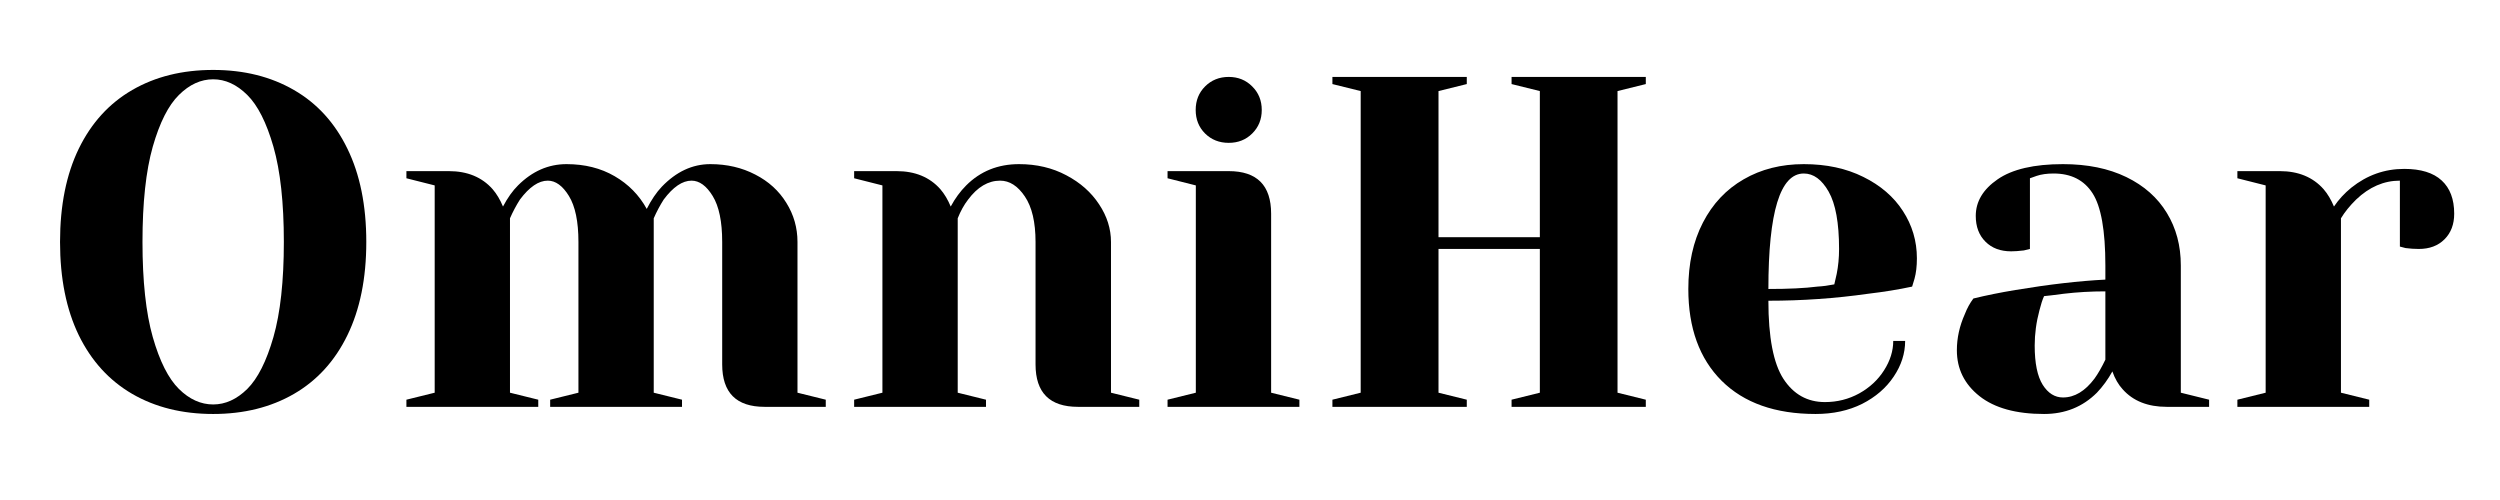 <svg xmlns="http://www.w3.org/2000/svg" xmlns:xlink="http://www.w3.org/1999/xlink" width="350" zoomAndPan="magnify" viewBox="0 0 262.5 52.5" height="70" preserveAspectRatio="xMidYMid meet" version="1.0"><defs><g/></defs><g fill="#000000" fill-opacity="1"><g transform="translate(4.07, 42.718)"><g><path d="M 18.312 0.75 C 15.07 0.75 12.238 0.047 9.812 -1.359 C 7.395 -2.766 5.523 -4.816 4.203 -7.516 C 2.891 -10.223 2.234 -13.488 2.234 -17.312 C 2.234 -21.145 2.891 -24.41 4.203 -27.109 C 5.523 -29.816 7.395 -31.867 9.812 -33.266 C 12.238 -34.672 15.07 -35.375 18.312 -35.375 C 21.539 -35.375 24.367 -34.672 26.797 -33.266 C 29.223 -31.867 31.094 -29.816 32.406 -27.109 C 33.727 -24.41 34.391 -21.145 34.391 -17.312 C 34.391 -13.488 33.727 -10.223 32.406 -7.516 C 31.094 -4.816 29.223 -2.766 26.797 -1.359 C 24.367 0.047 21.539 0.75 18.312 0.75 Z M 18.312 -0.25 C 19.594 -0.25 20.785 -0.789 21.891 -1.875 C 22.992 -2.969 23.91 -4.785 24.641 -7.328 C 25.367 -9.867 25.734 -13.195 25.734 -17.312 C 25.734 -21.438 25.367 -24.77 24.641 -27.312 C 23.91 -29.852 22.992 -31.664 21.891 -32.75 C 20.785 -33.844 19.594 -34.391 18.312 -34.391 C 17.02 -34.391 15.82 -33.844 14.719 -32.75 C 13.613 -31.664 12.695 -29.852 11.969 -27.312 C 11.25 -24.77 10.891 -21.438 10.891 -17.312 C 10.891 -13.195 11.25 -9.867 11.969 -7.328 C 12.695 -4.785 13.613 -2.969 14.719 -1.875 C 15.82 -0.789 17.02 -0.25 18.312 -0.25 Z M 18.312 -0.25 "/></g></g></g><g fill="#000000" fill-opacity="1"><g transform="translate(40.689, 42.718)"><g><path d="M 1.984 -0.75 L 4.953 -1.484 L 4.953 -23.25 L 1.984 -24 L 1.984 -24.75 L 6.438 -24.75 C 8.383 -24.75 9.914 -24.117 11.031 -22.859 C 11.457 -22.367 11.82 -21.758 12.125 -21.031 C 12.613 -21.957 13.141 -22.695 13.703 -23.25 C 15.191 -24.738 16.891 -25.484 18.797 -25.484 C 20.711 -25.484 22.395 -25.062 23.844 -24.219 C 25.301 -23.375 26.426 -22.227 27.219 -20.781 C 27.707 -21.738 28.234 -22.516 28.797 -23.109 C 30.316 -24.691 32.016 -25.484 33.891 -25.484 C 35.641 -25.484 37.211 -25.117 38.609 -24.391 C 40.016 -23.672 41.102 -22.68 41.875 -21.422 C 42.656 -20.172 43.047 -18.801 43.047 -17.312 L 43.047 -1.484 L 46.016 -0.75 L 46.016 0 L 39.594 0 C 36.625 0 35.141 -1.484 35.141 -4.453 L 35.141 -17.312 C 35.141 -19.457 34.805 -21.066 34.141 -22.141 C 33.484 -23.211 32.742 -23.75 31.922 -23.75 C 30.961 -23.75 29.988 -23.086 29 -21.766 C 28.602 -21.141 28.254 -20.484 27.953 -19.797 L 27.953 -1.484 L 30.922 -0.75 L 30.922 0 L 17.078 0 L 17.078 -0.75 L 20.047 -1.484 L 20.047 -17.312 C 20.047 -19.457 19.711 -21.066 19.047 -22.141 C 18.391 -23.211 17.648 -23.75 16.828 -23.75 C 15.867 -23.75 14.895 -23.086 13.906 -21.766 C 13.508 -21.141 13.16 -20.484 12.859 -19.797 L 12.859 -1.484 L 15.828 -0.75 L 15.828 0 L 1.984 0 Z M 1.984 -0.75 "/></g></g></g><g fill="#000000" fill-opacity="1"><g transform="translate(87.701, 42.718)"><g><path d="M 1.984 -0.75 L 4.953 -1.484 L 4.953 -23.25 L 1.984 -24 L 1.984 -24.75 L 6.438 -24.75 C 8.383 -24.75 9.914 -24.117 11.031 -22.859 C 11.457 -22.367 11.82 -21.758 12.125 -21.031 C 12.582 -21.883 13.125 -22.625 13.75 -23.25 C 15.238 -24.738 17.086 -25.484 19.297 -25.484 C 21.141 -25.484 22.797 -25.094 24.266 -24.312 C 25.734 -23.539 26.879 -22.523 27.703 -21.266 C 28.535 -20.016 28.953 -18.695 28.953 -17.312 L 28.953 -1.484 L 31.922 -0.75 L 31.922 0 L 25.484 0 C 22.516 0 21.031 -1.484 21.031 -4.453 L 21.031 -17.312 C 21.031 -19.395 20.656 -20.988 19.906 -22.094 C 19.164 -23.195 18.301 -23.75 17.312 -23.75 C 16.062 -23.75 14.941 -23.086 13.953 -21.766 C 13.523 -21.211 13.16 -20.555 12.859 -19.797 L 12.859 -1.484 L 15.828 -0.75 L 15.828 0 L 1.984 0 Z M 1.984 -0.75 "/></g></g></g><g fill="#000000" fill-opacity="1"><g transform="translate(120.609, 42.718)"><g><path d="M 1.984 -0.75 L 4.953 -1.484 L 4.953 -23.25 L 1.984 -24 L 1.984 -24.75 L 8.406 -24.75 C 11.375 -24.75 12.859 -23.258 12.859 -20.281 L 12.859 -1.484 L 15.828 -0.75 L 15.828 0 L 1.984 0 Z M 8.406 -27.719 C 7.414 -27.719 6.586 -28.047 5.922 -28.703 C 5.266 -29.359 4.938 -30.18 4.938 -31.172 C 4.938 -32.16 5.266 -32.984 5.922 -33.641 C 6.586 -34.305 7.414 -34.641 8.406 -34.641 C 9.395 -34.641 10.219 -34.305 10.875 -33.641 C 11.539 -32.984 11.875 -32.16 11.875 -31.172 C 11.875 -30.18 11.539 -29.359 10.875 -28.703 C 10.219 -28.047 9.395 -27.719 8.406 -27.719 Z M 8.406 -27.719 "/></g></g></g><g fill="#000000" fill-opacity="1"><g transform="translate(137.434, 42.718)"><g><path d="M 2.469 0 L 2.469 -0.75 L 5.438 -1.484 L 5.438 -33.156 L 2.469 -33.891 L 2.469 -34.641 L 16.578 -34.641 L 16.578 -33.891 L 13.609 -33.156 L 13.609 -17.812 L 24.25 -17.812 L 24.25 -33.156 L 21.281 -33.891 L 21.281 -34.641 L 35.375 -34.641 L 35.375 -33.891 L 32.406 -33.156 L 32.406 -1.484 L 35.375 -0.75 L 35.375 0 L 21.281 0 L 21.281 -0.75 L 24.25 -1.484 L 24.25 -16.578 L 13.609 -16.578 L 13.609 -1.484 L 16.578 -0.75 L 16.578 0 Z M 2.469 0 "/></g></g></g><g fill="#000000" fill-opacity="1"><g transform="translate(175.29, 42.718)"><g><path d="M 15.344 0.75 C 11.113 0.75 7.828 -0.41 5.484 -2.734 C 3.148 -5.066 1.984 -8.281 1.984 -12.375 C 1.984 -15.039 2.492 -17.363 3.516 -19.344 C 4.535 -21.32 5.961 -22.836 7.797 -23.891 C 9.629 -24.953 11.734 -25.484 14.109 -25.484 C 16.484 -25.484 18.566 -25.035 20.359 -24.141 C 22.16 -23.254 23.547 -22.062 24.516 -20.562 C 25.492 -19.062 25.984 -17.406 25.984 -15.594 C 25.984 -14.758 25.898 -14.047 25.734 -13.453 L 25.484 -12.625 C 24.066 -12.32 22.531 -12.07 20.875 -11.875 C 17.414 -11.383 13.922 -11.141 10.391 -11.141 C 10.391 -7.305 10.914 -4.57 11.969 -2.938 C 13.031 -1.312 14.484 -0.5 16.328 -0.5 C 17.617 -0.5 18.816 -0.801 19.922 -1.406 C 21.023 -2.02 21.895 -2.828 22.531 -3.828 C 23.176 -4.836 23.5 -5.867 23.5 -6.922 L 24.75 -6.922 C 24.75 -5.609 24.348 -4.359 23.547 -3.172 C 22.754 -1.984 21.648 -1.031 20.234 -0.312 C 18.816 0.395 17.188 0.75 15.344 0.75 Z M 10.391 -12.375 C 12.504 -12.375 14.219 -12.457 15.531 -12.625 C 16.094 -12.656 16.688 -12.734 17.312 -12.859 C 17.352 -13.023 17.438 -13.391 17.562 -13.953 C 17.727 -14.773 17.812 -15.648 17.812 -16.578 C 17.812 -19.316 17.445 -21.32 16.719 -22.594 C 16 -23.863 15.129 -24.5 14.109 -24.5 C 11.629 -24.5 10.391 -20.457 10.391 -12.375 Z M 10.391 -12.375 "/></g></g></g><g fill="#000000" fill-opacity="1"><g transform="translate(203.002, 42.718)"><g><path d="M 11.625 0.75 C 8.688 0.75 6.426 0.125 4.844 -1.125 C 3.258 -2.383 2.469 -3.988 2.469 -5.938 C 2.469 -7.227 2.75 -8.5 3.312 -9.75 C 3.539 -10.344 3.836 -10.883 4.203 -11.375 C 5.555 -11.707 7.023 -12.004 8.609 -12.266 C 12.172 -12.859 15.32 -13.223 18.062 -13.359 L 18.062 -14.844 C 18.062 -18.508 17.613 -21.035 16.719 -22.422 C 15.832 -23.805 14.469 -24.5 12.625 -24.5 C 11.926 -24.5 11.332 -24.414 10.844 -24.25 L 10.141 -24 L 10.141 -16.578 L 9.5 -16.422 C 8.969 -16.359 8.523 -16.328 8.172 -16.328 C 7.047 -16.328 6.145 -16.664 5.469 -17.344 C 4.789 -18.02 4.453 -18.922 4.453 -20.047 C 4.453 -21.555 5.219 -22.836 6.75 -23.891 C 8.289 -24.953 10.578 -25.484 13.609 -25.484 C 16.18 -25.484 18.398 -25.031 20.266 -24.125 C 22.129 -23.219 23.547 -21.961 24.516 -20.359 C 25.492 -18.766 25.984 -16.926 25.984 -14.844 L 25.984 -1.484 L 28.953 -0.75 L 28.953 0 L 24.5 0 C 22.52 0 20.984 -0.609 19.891 -1.828 C 19.43 -2.328 19.066 -2.957 18.797 -3.719 C 18.336 -2.883 17.797 -2.141 17.172 -1.484 C 15.68 0.004 13.832 0.75 11.625 0.75 Z M 13.609 -0.984 C 14.828 -0.984 15.93 -1.645 16.922 -2.969 C 17.285 -3.469 17.664 -4.129 18.062 -4.953 L 18.062 -12.125 C 16.539 -12.125 15.086 -12.039 13.703 -11.875 C 12.68 -11.738 11.988 -11.656 11.625 -11.625 C 11.457 -11.258 11.297 -10.766 11.141 -10.141 C 10.805 -8.891 10.641 -7.656 10.641 -6.438 C 10.641 -4.582 10.922 -3.207 11.484 -2.312 C 12.047 -1.426 12.754 -0.984 13.609 -0.984 Z M 13.609 -0.984 "/></g></g></g><g fill="#000000" fill-opacity="1"><g transform="translate(232.941, 42.718)"><g><path d="M 1.984 -0.75 L 4.953 -1.484 L 4.953 -23.25 L 1.984 -24 L 1.984 -24.75 L 6.438 -24.75 C 8.383 -24.75 9.914 -24.117 11.031 -22.859 C 11.457 -22.367 11.82 -21.758 12.125 -21.031 C 12.613 -21.758 13.223 -22.422 13.953 -23.016 C 15.598 -24.328 17.445 -24.984 19.5 -24.984 C 21.25 -24.984 22.562 -24.578 23.438 -23.766 C 24.312 -22.961 24.75 -21.801 24.75 -20.281 C 24.75 -19.164 24.41 -18.27 23.734 -17.594 C 23.055 -16.914 22.156 -16.578 21.031 -16.578 C 20.57 -16.578 20.109 -16.609 19.641 -16.672 L 19.047 -16.828 L 19.047 -23.75 C 17.367 -23.75 15.836 -23.086 14.453 -21.766 C 13.785 -21.109 13.254 -20.453 12.859 -19.797 L 12.859 -1.484 L 15.828 -0.75 L 15.828 0 L 1.984 0 Z M 1.984 -0.75 "/></g></g></g></svg>
